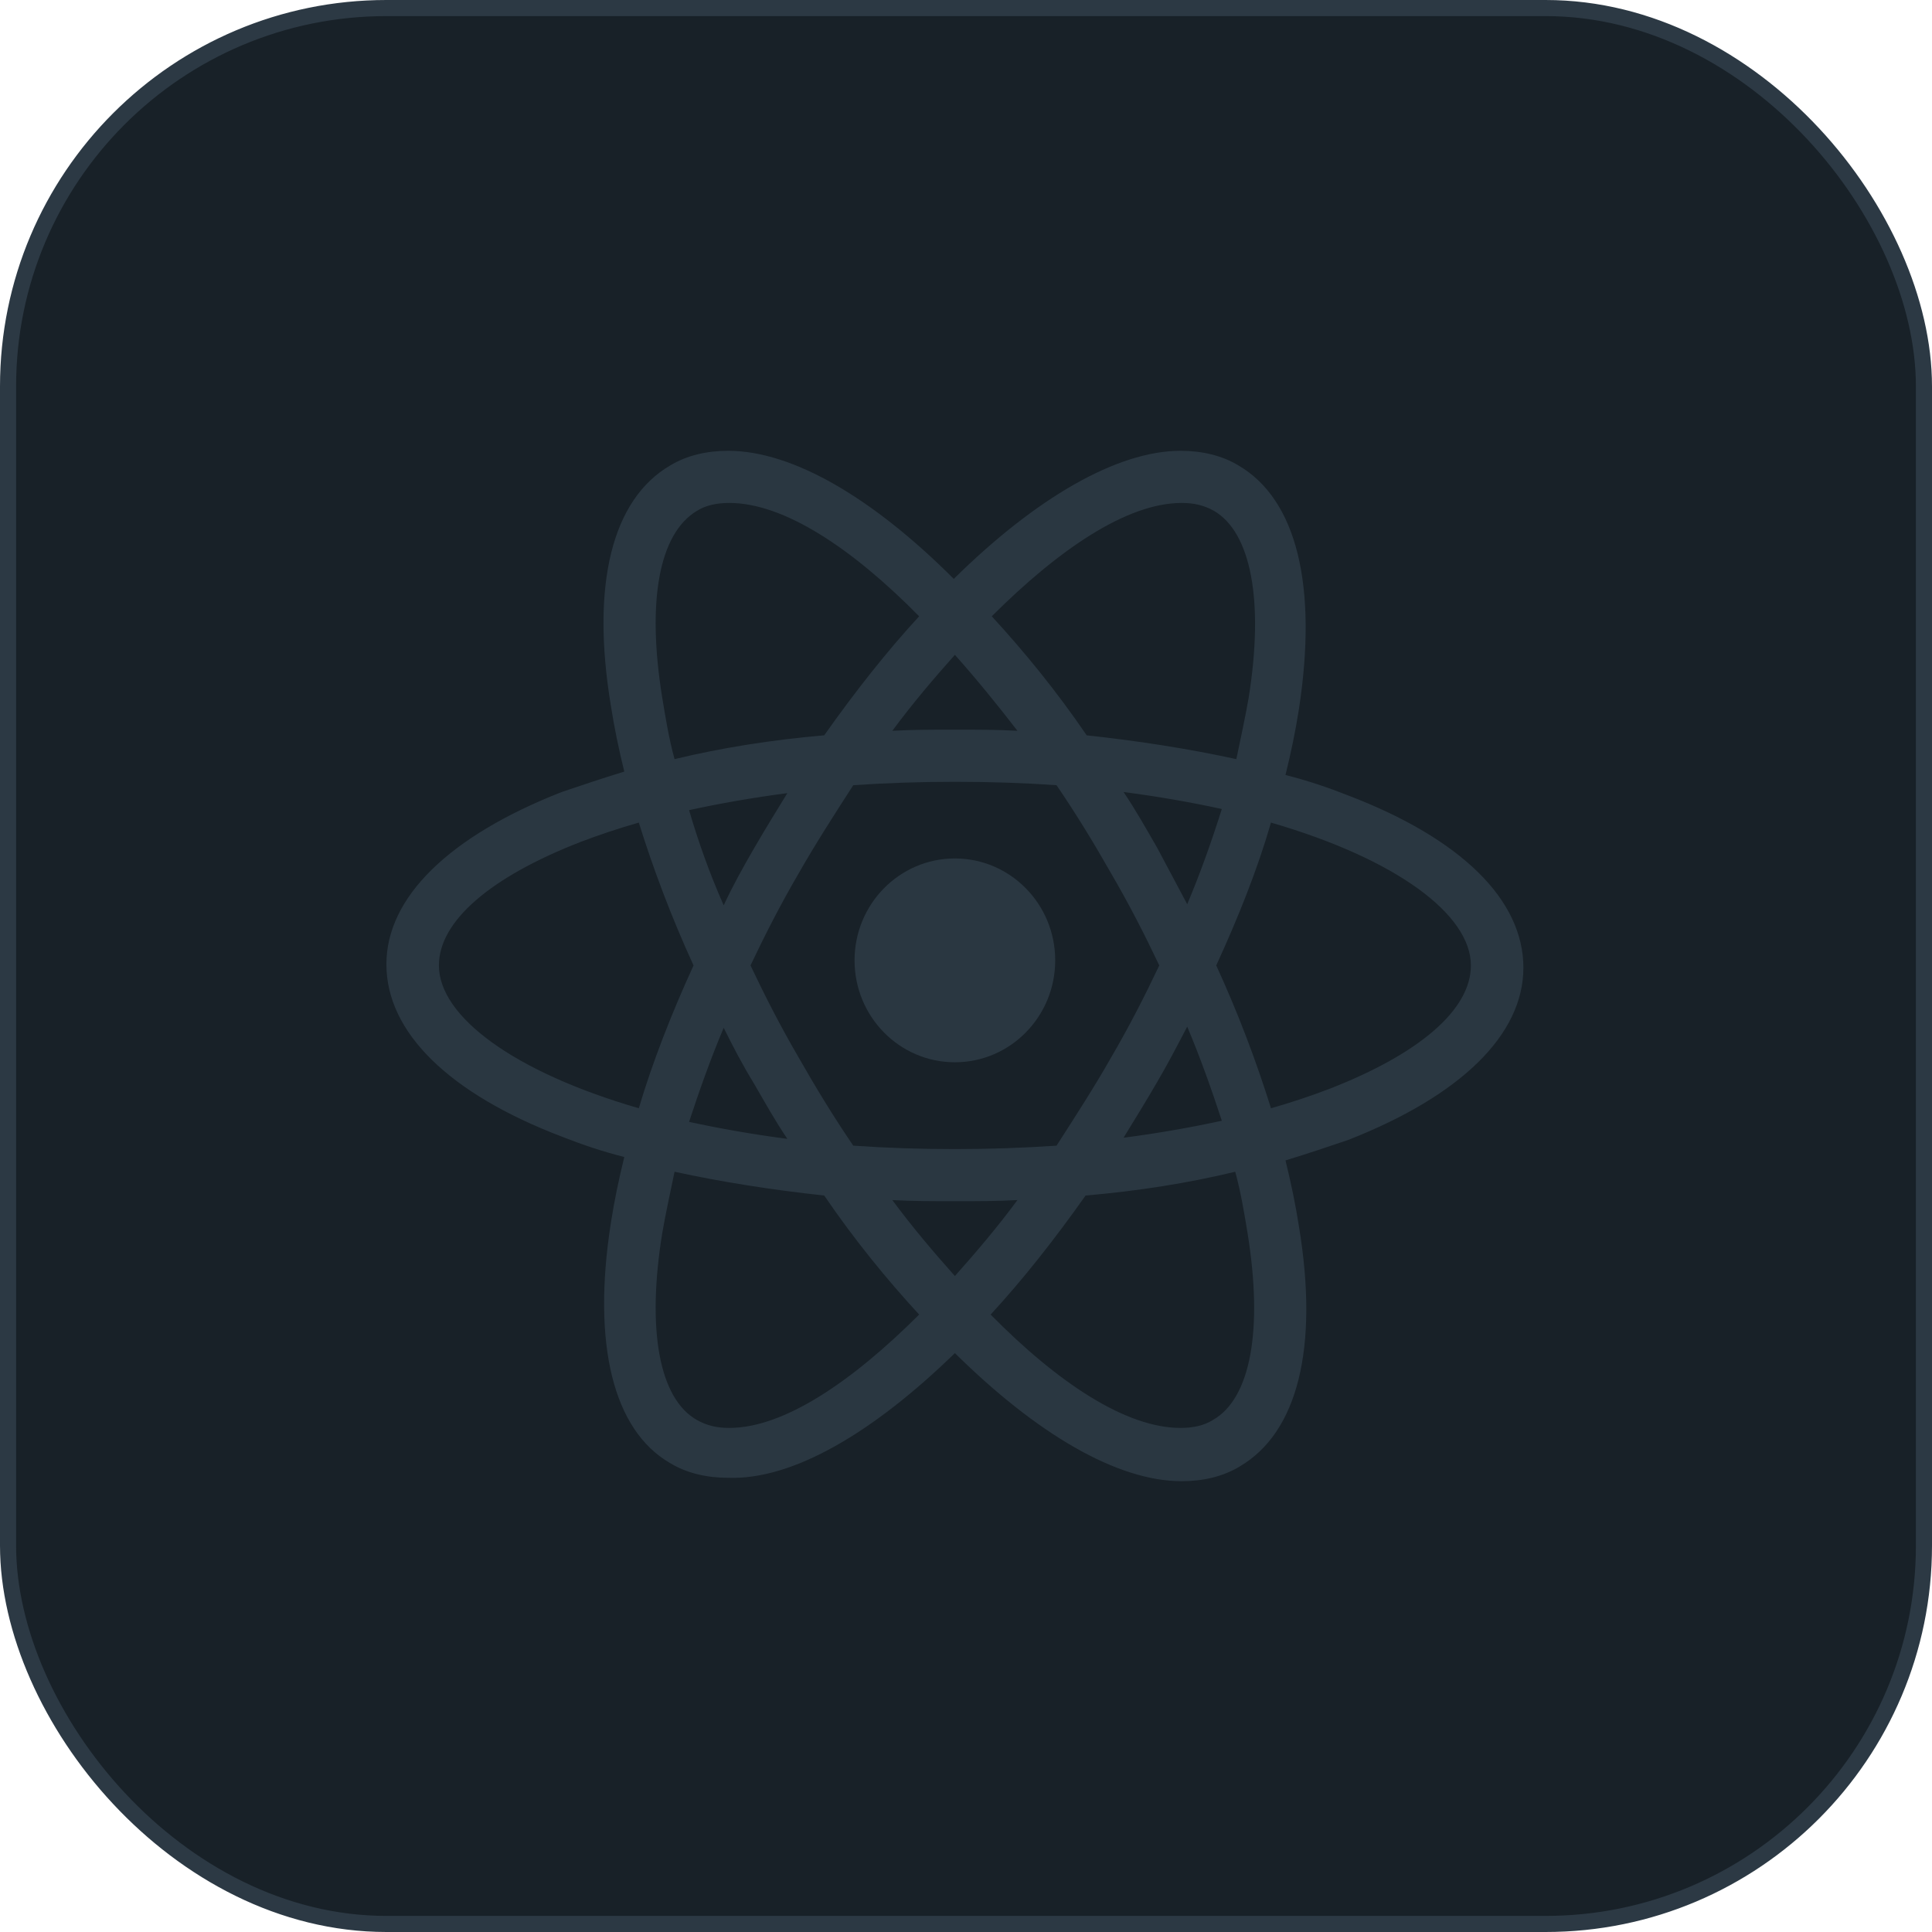 <svg width="120" height="120" viewBox="0 0 120 120" fill="none" xmlns="http://www.w3.org/2000/svg">
<rect x="0.5" y="0.5" width="119" height="119" rx="23.5" fill="#182128"/>
<rect x="0.5" y="0.5" width="119" height="119" rx="23.5" stroke="#2C3944"/>
<g clip-path="url(#clip0_4360_33398)">
<path d="M59.309 65.98C62.751 65.98 65.541 63.146 65.541 59.65C65.541 56.154 62.751 53.32 59.309 53.32C55.868 53.32 53.078 56.154 53.078 59.65C53.078 63.146 55.868 65.98 59.309 65.98Z" fill="#2A3741"/>
<path d="M59.31 84.044C64.374 89.043 69.369 92 73.393 92C74.711 92 75.96 91.718 77 91.085C80.608 88.972 81.926 83.692 80.677 76.158C80.469 74.821 80.191 73.483 79.844 72.075C81.232 71.652 82.481 71.23 83.729 70.808C90.736 68.062 94.621 64.26 94.621 60.106C94.621 55.881 90.736 52.079 83.729 49.404C82.481 48.911 81.232 48.488 79.844 48.136C80.191 46.728 80.469 45.391 80.677 44.053C81.856 36.378 80.538 31.027 76.931 28.915C75.89 28.282 74.642 28 73.323 28C69.369 28 64.305 30.957 59.241 35.956C54.246 30.957 49.251 28 45.228 28C43.91 28 42.661 28.282 41.62 28.915C38.013 31.027 36.695 36.308 37.944 43.842C38.152 45.179 38.429 46.517 38.776 47.925C37.389 48.348 36.14 48.77 34.891 49.193C27.885 51.938 24 55.74 24 59.894C24 64.119 27.885 67.921 34.891 70.596C36.14 71.089 37.389 71.512 38.776 71.864C38.429 73.272 38.152 74.609 37.944 75.947C36.764 83.481 38.083 88.832 41.62 90.874C42.661 91.507 43.91 91.789 45.228 91.789C49.251 91.93 54.246 88.972 59.31 84.044ZM55.425 74.539C56.674 74.609 57.992 74.609 59.31 74.609C60.628 74.609 61.947 74.609 63.195 74.539C61.947 76.229 60.628 77.778 59.31 79.256C57.992 77.778 56.674 76.229 55.425 74.539ZM46.823 67.287C47.517 68.484 48.142 69.611 48.904 70.737C46.754 70.455 44.742 70.103 42.8 69.681C43.424 67.78 44.118 65.809 44.95 63.837C45.505 64.964 46.13 66.161 46.823 67.287ZM42.8 50.319C44.742 49.897 46.754 49.545 48.904 49.263C48.211 50.389 47.517 51.516 46.823 52.713C46.13 53.91 45.505 55.036 44.95 56.233C44.048 54.191 43.355 52.22 42.8 50.319ZM46.615 59.965C47.517 58.064 48.488 56.163 49.598 54.262C50.639 52.431 51.818 50.601 52.998 48.77C55.079 48.629 57.16 48.559 59.31 48.559C61.53 48.559 63.611 48.629 65.623 48.77C66.872 50.601 67.982 52.431 69.022 54.262C70.132 56.163 71.104 58.064 72.005 59.965C71.104 61.866 70.132 63.767 69.022 65.668C67.982 67.498 66.802 69.329 65.623 71.159C63.542 71.3 61.461 71.371 59.31 71.371C57.09 71.371 55.009 71.3 52.998 71.159C51.749 69.329 50.639 67.498 49.598 65.668C48.488 63.767 47.517 61.866 46.615 59.965ZM73.74 56.163L71.867 52.642C71.173 51.446 70.549 50.319 69.785 49.193C71.936 49.474 73.948 49.826 75.89 50.249C75.266 52.22 74.572 54.191 73.74 56.163ZM73.74 63.767C74.572 65.738 75.266 67.71 75.89 69.611C73.948 70.033 71.936 70.385 69.785 70.667C70.479 69.54 71.173 68.414 71.867 67.217C72.491 66.161 73.115 64.964 73.74 63.767ZM75.335 88.198C74.78 88.55 74.087 88.691 73.323 88.691C69.924 88.691 65.693 85.875 61.53 81.65C63.542 79.468 65.484 77.003 67.427 74.257C70.687 73.976 73.809 73.483 76.723 72.779C77.07 74.046 77.278 75.314 77.486 76.581C78.457 82.566 77.694 86.86 75.335 88.198ZM78.943 51.093C86.712 53.346 91.36 56.797 91.36 59.965C91.36 62.711 88.169 65.457 82.55 67.639C81.44 68.062 80.191 68.484 78.943 68.836C78.041 65.949 76.931 62.992 75.543 59.965C76.931 56.937 78.11 53.98 78.943 51.093ZM73.393 31.239C74.156 31.239 74.78 31.38 75.405 31.732C77.694 33.069 78.526 37.294 77.555 43.349C77.347 44.546 77.07 45.813 76.792 47.151C73.879 46.517 70.757 46.024 67.496 45.672C65.623 42.926 63.611 40.462 61.6 38.279C65.762 34.125 69.994 31.239 73.393 31.239ZM63.195 45.391C61.947 45.32 60.628 45.32 59.31 45.32C57.992 45.32 56.674 45.32 55.425 45.391C56.674 43.701 57.992 42.152 59.31 40.673C60.628 42.152 61.947 43.771 63.195 45.391ZM43.285 31.732C43.84 31.38 44.534 31.239 45.297 31.239C48.696 31.239 52.928 34.055 57.09 38.279C55.079 40.462 53.136 42.926 51.194 45.672C47.933 45.954 44.812 46.447 41.898 47.151C41.551 45.883 41.343 44.616 41.135 43.349C40.164 37.364 40.927 33.14 43.285 31.732ZM39.678 68.836C31.908 66.583 27.261 63.133 27.261 59.965C27.261 57.219 30.452 54.473 36.071 52.29C37.181 51.868 38.429 51.446 39.678 51.093C40.58 53.98 41.69 56.937 43.077 59.965C41.69 62.992 40.511 66.02 39.678 68.836ZM41.135 76.581C41.343 75.384 41.62 74.117 41.898 72.779C44.812 73.412 47.933 73.905 51.194 74.257C53.067 77.003 55.079 79.468 57.09 81.65C52.928 85.804 48.696 88.691 45.297 88.691C44.534 88.691 43.91 88.55 43.285 88.198C40.927 86.86 40.164 82.566 41.135 76.581Z" fill="#2A3741"/>
</g>
<defs>
<clipPath id="clip0_4360_33398">
<rect width="71" height="64" fill="white" transform="translate(24 28)"/>
</clipPath>
</defs>
</svg>
